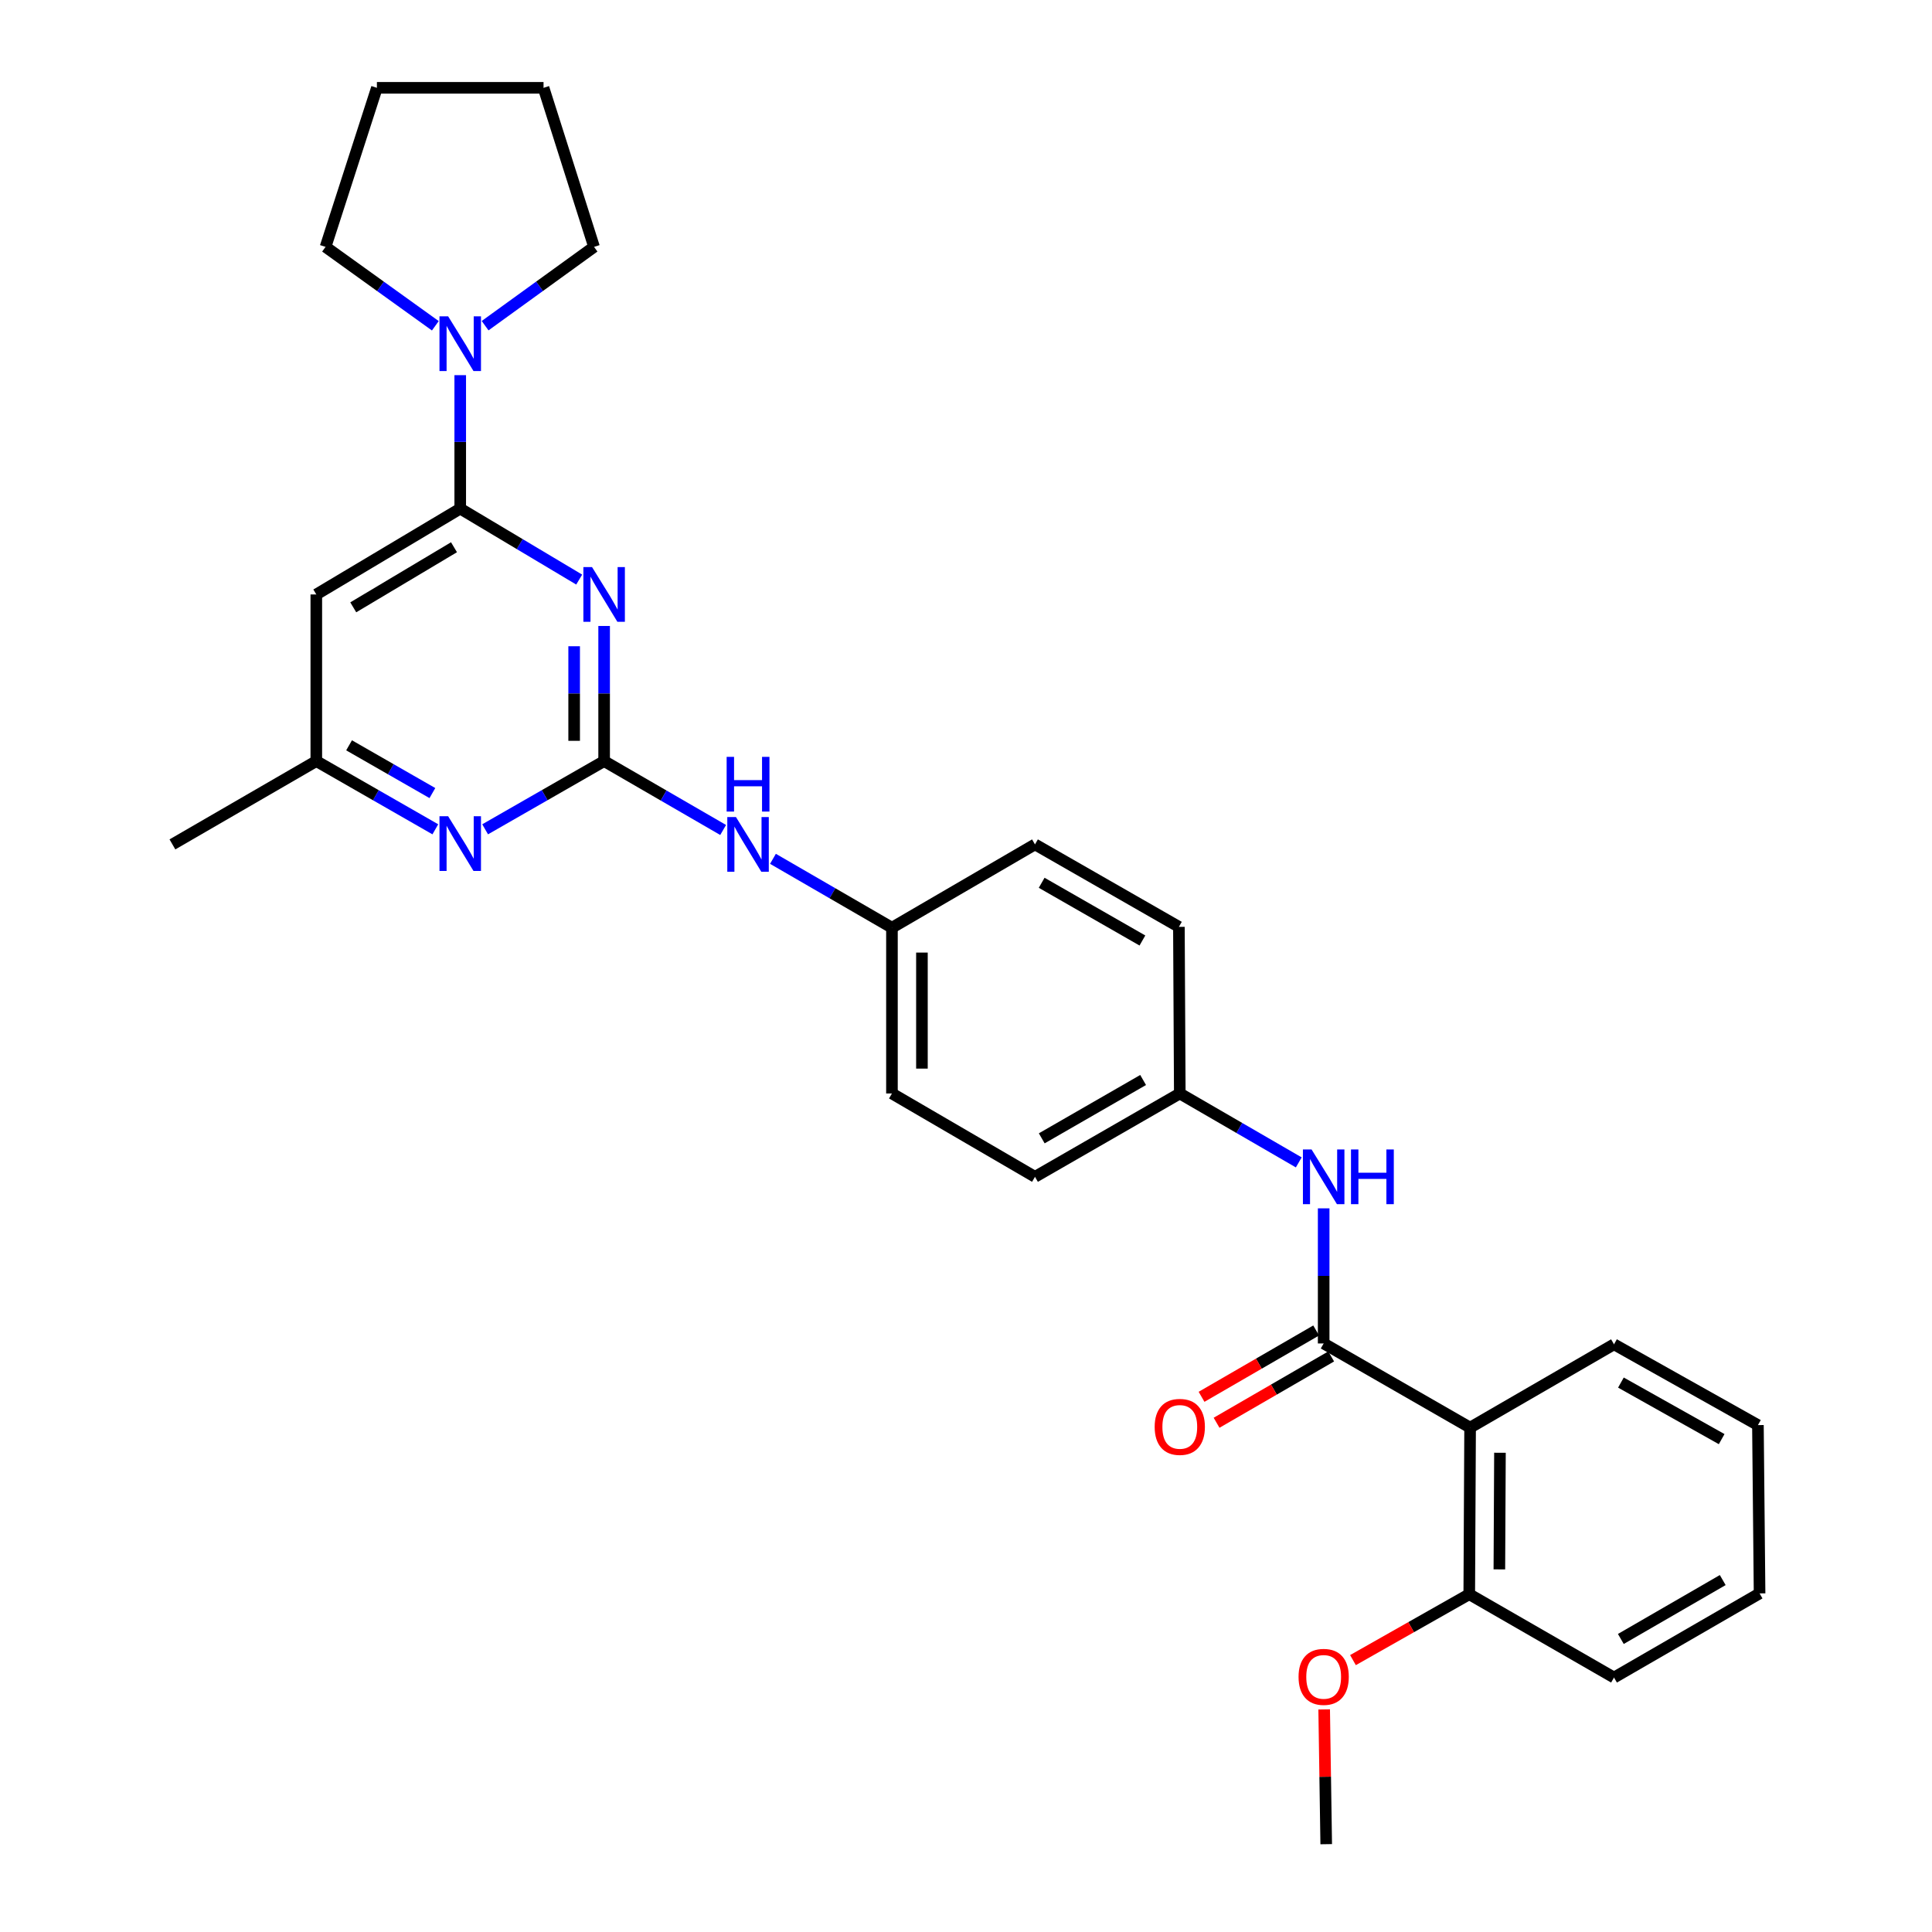 <?xml version='1.0' encoding='iso-8859-1'?>
<svg version='1.1' baseProfile='full'
              xmlns='http://www.w3.org/2000/svg'
                      xmlns:rdkit='http://www.rdkit.org/xml'
                      xmlns:xlink='http://www.w3.org/1999/xlink'
                  xml:space='preserve'
width='1000px' height='1000px' viewBox='0 0 1000 1000'>
<!-- END OF HEADER -->
<rect style='opacity:1.0;fill:#FFFFFF;stroke:none' width='1000' height='1000' x='0' y='0'> </rect>
<path class='bond-0' d='M 312.697,324.005 L 312.697,358.972' style='fill:none;fill-rule:evenodd;stroke:#0000FF;stroke-width:6px;stroke-linecap:butt;stroke-linejoin:miter;stroke-opacity:1' />
<path class='bond-0' d='M 312.697,358.972 L 312.697,393.939' style='fill:none;fill-rule:evenodd;stroke:#000000;stroke-width:6px;stroke-linecap:butt;stroke-linejoin:miter;stroke-opacity:1' />
<path class='bond-0' d='M 297.18,334.495 L 297.18,358.972' style='fill:none;fill-rule:evenodd;stroke:#0000FF;stroke-width:6px;stroke-linecap:butt;stroke-linejoin:miter;stroke-opacity:1' />
<path class='bond-0' d='M 297.18,358.972 L 297.18,383.449' style='fill:none;fill-rule:evenodd;stroke:#000000;stroke-width:6px;stroke-linecap:butt;stroke-linejoin:miter;stroke-opacity:1' />
<path class='bond-1' d='M 299.789,299.989 L 269.002,281.623' style='fill:none;fill-rule:evenodd;stroke:#0000FF;stroke-width:6px;stroke-linecap:butt;stroke-linejoin:miter;stroke-opacity:1' />
<path class='bond-1' d='M 269.002,281.623 L 238.214,263.257' style='fill:none;fill-rule:evenodd;stroke:#000000;stroke-width:6px;stroke-linecap:butt;stroke-linejoin:miter;stroke-opacity:1' />
<path class='bond-5' d='M 312.697,393.939 L 281.899,411.595' style='fill:none;fill-rule:evenodd;stroke:#000000;stroke-width:6px;stroke-linecap:butt;stroke-linejoin:miter;stroke-opacity:1' />
<path class='bond-5' d='M 281.899,411.595 L 251.101,429.25' style='fill:none;fill-rule:evenodd;stroke:#0000FF;stroke-width:6px;stroke-linecap:butt;stroke-linejoin:miter;stroke-opacity:1' />
<path class='bond-8' d='M 312.697,393.939 L 343.497,411.768' style='fill:none;fill-rule:evenodd;stroke:#000000;stroke-width:6px;stroke-linecap:butt;stroke-linejoin:miter;stroke-opacity:1' />
<path class='bond-8' d='M 343.497,411.768 L 374.297,429.597' style='fill:none;fill-rule:evenodd;stroke:#0000FF;stroke-width:6px;stroke-linecap:butt;stroke-linejoin:miter;stroke-opacity:1' />
<path class='bond-4' d='M 238.214,263.257 L 238.214,228.719' style='fill:none;fill-rule:evenodd;stroke:#000000;stroke-width:6px;stroke-linecap:butt;stroke-linejoin:miter;stroke-opacity:1' />
<path class='bond-4' d='M 238.214,228.719 L 238.214,194.181' style='fill:none;fill-rule:evenodd;stroke:#0000FF;stroke-width:6px;stroke-linecap:butt;stroke-linejoin:miter;stroke-opacity:1' />
<path class='bond-6' d='M 238.214,263.257 L 163.722,307.689' style='fill:none;fill-rule:evenodd;stroke:#000000;stroke-width:6px;stroke-linecap:butt;stroke-linejoin:miter;stroke-opacity:1' />
<path class='bond-6' d='M 234.989,283.249 L 182.845,314.351' style='fill:none;fill-rule:evenodd;stroke:#000000;stroke-width:6px;stroke-linecap:butt;stroke-linejoin:miter;stroke-opacity:1' />
<path class='bond-2' d='M 685.13,695.372 L 685.13,660.405' style='fill:none;fill-rule:evenodd;stroke:#000000;stroke-width:6px;stroke-linecap:butt;stroke-linejoin:miter;stroke-opacity:1' />
<path class='bond-2' d='M 685.13,660.405 L 685.13,625.438' style='fill:none;fill-rule:evenodd;stroke:#0000FF;stroke-width:6px;stroke-linecap:butt;stroke-linejoin:miter;stroke-opacity:1' />
<path class='bond-3' d='M 685.13,695.372 L 760.924,738.932' style='fill:none;fill-rule:evenodd;stroke:#000000;stroke-width:6px;stroke-linecap:butt;stroke-linejoin:miter;stroke-opacity:1' />
<path class='bond-10' d='M 681.244,688.657 L 651.582,705.824' style='fill:none;fill-rule:evenodd;stroke:#000000;stroke-width:6px;stroke-linecap:butt;stroke-linejoin:miter;stroke-opacity:1' />
<path class='bond-10' d='M 651.582,705.824 L 621.92,722.991' style='fill:none;fill-rule:evenodd;stroke:#FF0000;stroke-width:6px;stroke-linecap:butt;stroke-linejoin:miter;stroke-opacity:1' />
<path class='bond-10' d='M 689.017,702.087 L 659.355,719.254' style='fill:none;fill-rule:evenodd;stroke:#000000;stroke-width:6px;stroke-linecap:butt;stroke-linejoin:miter;stroke-opacity:1' />
<path class='bond-10' d='M 659.355,719.254 L 629.693,736.421' style='fill:none;fill-rule:evenodd;stroke:#FF0000;stroke-width:6px;stroke-linecap:butt;stroke-linejoin:miter;stroke-opacity:1' />
<path class='bond-11' d='M 760.924,738.932 L 760.484,825.165' style='fill:none;fill-rule:evenodd;stroke:#000000;stroke-width:6px;stroke-linecap:butt;stroke-linejoin:miter;stroke-opacity:1' />
<path class='bond-11' d='M 776.375,751.946 L 776.067,812.31' style='fill:none;fill-rule:evenodd;stroke:#000000;stroke-width:6px;stroke-linecap:butt;stroke-linejoin:miter;stroke-opacity:1' />
<path class='bond-14' d='M 760.924,738.932 L 835.407,695.811' style='fill:none;fill-rule:evenodd;stroke:#000000;stroke-width:6px;stroke-linecap:butt;stroke-linejoin:miter;stroke-opacity:1' />
<path class='bond-20' d='M 225.328,168.624 L 196.917,148.203' style='fill:none;fill-rule:evenodd;stroke:#0000FF;stroke-width:6px;stroke-linecap:butt;stroke-linejoin:miter;stroke-opacity:1' />
<path class='bond-20' d='M 196.917,148.203 L 168.507,127.783' style='fill:none;fill-rule:evenodd;stroke:#000000;stroke-width:6px;stroke-linecap:butt;stroke-linejoin:miter;stroke-opacity:1' />
<path class='bond-21' d='M 251.091,168.571 L 279.282,148.177' style='fill:none;fill-rule:evenodd;stroke:#0000FF;stroke-width:6px;stroke-linecap:butt;stroke-linejoin:miter;stroke-opacity:1' />
<path class='bond-21' d='M 279.282,148.177 L 307.473,127.783' style='fill:none;fill-rule:evenodd;stroke:#000000;stroke-width:6px;stroke-linecap:butt;stroke-linejoin:miter;stroke-opacity:1' />
<path class='bond-29' d='M 225.328,429.251 L 194.525,411.595' style='fill:none;fill-rule:evenodd;stroke:#0000FF;stroke-width:6px;stroke-linecap:butt;stroke-linejoin:miter;stroke-opacity:1' />
<path class='bond-29' d='M 194.525,411.595 L 163.722,393.939' style='fill:none;fill-rule:evenodd;stroke:#000000;stroke-width:6px;stroke-linecap:butt;stroke-linejoin:miter;stroke-opacity:1' />
<path class='bond-29' d='M 223.804,410.492 L 202.242,398.133' style='fill:none;fill-rule:evenodd;stroke:#0000FF;stroke-width:6px;stroke-linecap:butt;stroke-linejoin:miter;stroke-opacity:1' />
<path class='bond-29' d='M 202.242,398.133 L 180.68,385.773' style='fill:none;fill-rule:evenodd;stroke:#000000;stroke-width:6px;stroke-linecap:butt;stroke-linejoin:miter;stroke-opacity:1' />
<path class='bond-9' d='M 163.722,307.689 L 163.722,393.939' style='fill:none;fill-rule:evenodd;stroke:#000000;stroke-width:6px;stroke-linecap:butt;stroke-linejoin:miter;stroke-opacity:1' />
<path class='bond-7' d='M 672.239,601.654 L 641.447,583.819' style='fill:none;fill-rule:evenodd;stroke:#0000FF;stroke-width:6px;stroke-linecap:butt;stroke-linejoin:miter;stroke-opacity:1' />
<path class='bond-7' d='M 641.447,583.819 L 610.656,565.983' style='fill:none;fill-rule:evenodd;stroke:#000000;stroke-width:6px;stroke-linecap:butt;stroke-linejoin:miter;stroke-opacity:1' />
<path class='bond-13' d='M 400.081,444.523 L 430.876,462.352' style='fill:none;fill-rule:evenodd;stroke:#0000FF;stroke-width:6px;stroke-linecap:butt;stroke-linejoin:miter;stroke-opacity:1' />
<path class='bond-13' d='M 430.876,462.352 L 461.672,480.181' style='fill:none;fill-rule:evenodd;stroke:#000000;stroke-width:6px;stroke-linecap:butt;stroke-linejoin:miter;stroke-opacity:1' />
<path class='bond-22' d='M 163.722,393.939 L 89.248,437.06' style='fill:none;fill-rule:evenodd;stroke:#000000;stroke-width:6px;stroke-linecap:butt;stroke-linejoin:miter;stroke-opacity:1' />
<path class='bond-19' d='M 760.484,825.165 L 730.39,842.218' style='fill:none;fill-rule:evenodd;stroke:#000000;stroke-width:6px;stroke-linecap:butt;stroke-linejoin:miter;stroke-opacity:1' />
<path class='bond-19' d='M 730.39,842.218 L 700.296,859.271' style='fill:none;fill-rule:evenodd;stroke:#FF0000;stroke-width:6px;stroke-linecap:butt;stroke-linejoin:miter;stroke-opacity:1' />
<path class='bond-23' d='M 760.484,825.165 L 835.407,868.295' style='fill:none;fill-rule:evenodd;stroke:#000000;stroke-width:6px;stroke-linecap:butt;stroke-linejoin:miter;stroke-opacity:1' />
<path class='bond-12' d='M 610.656,565.983 L 535.707,609.121' style='fill:none;fill-rule:evenodd;stroke:#000000;stroke-width:6px;stroke-linecap:butt;stroke-linejoin:miter;stroke-opacity:1' />
<path class='bond-12' d='M 591.673,559.005 L 539.209,589.202' style='fill:none;fill-rule:evenodd;stroke:#000000;stroke-width:6px;stroke-linecap:butt;stroke-linejoin:miter;stroke-opacity:1' />
<path class='bond-31' d='M 610.656,565.983 L 610.199,479.741' style='fill:none;fill-rule:evenodd;stroke:#000000;stroke-width:6px;stroke-linecap:butt;stroke-linejoin:miter;stroke-opacity:1' />
<path class='bond-17' d='M 461.672,480.181 L 535.707,437.06' style='fill:none;fill-rule:evenodd;stroke:#000000;stroke-width:6px;stroke-linecap:butt;stroke-linejoin:miter;stroke-opacity:1' />
<path class='bond-18' d='M 461.672,480.181 L 461.672,565.983' style='fill:none;fill-rule:evenodd;stroke:#000000;stroke-width:6px;stroke-linecap:butt;stroke-linejoin:miter;stroke-opacity:1' />
<path class='bond-18' d='M 477.19,493.051 L 477.19,553.113' style='fill:none;fill-rule:evenodd;stroke:#000000;stroke-width:6px;stroke-linecap:butt;stroke-linejoin:miter;stroke-opacity:1' />
<path class='bond-25' d='M 835.407,695.811 L 909.899,737.631' style='fill:none;fill-rule:evenodd;stroke:#000000;stroke-width:6px;stroke-linecap:butt;stroke-linejoin:miter;stroke-opacity:1' />
<path class='bond-25' d='M 838.985,715.615 L 891.129,744.889' style='fill:none;fill-rule:evenodd;stroke:#000000;stroke-width:6px;stroke-linecap:butt;stroke-linejoin:miter;stroke-opacity:1' />
<path class='bond-15' d='M 610.199,479.741 L 535.707,437.06' style='fill:none;fill-rule:evenodd;stroke:#000000;stroke-width:6px;stroke-linecap:butt;stroke-linejoin:miter;stroke-opacity:1' />
<path class='bond-15' d='M 591.311,486.803 L 539.166,456.926' style='fill:none;fill-rule:evenodd;stroke:#000000;stroke-width:6px;stroke-linecap:butt;stroke-linejoin:miter;stroke-opacity:1' />
<path class='bond-16' d='M 535.707,609.121 L 461.672,565.983' style='fill:none;fill-rule:evenodd;stroke:#000000;stroke-width:6px;stroke-linecap:butt;stroke-linejoin:miter;stroke-opacity:1' />
<path class='bond-24' d='M 685.388,884.791 L 685.919,919.668' style='fill:none;fill-rule:evenodd;stroke:#FF0000;stroke-width:6px;stroke-linecap:butt;stroke-linejoin:miter;stroke-opacity:1' />
<path class='bond-24' d='M 685.919,919.668 L 686.449,954.545' style='fill:none;fill-rule:evenodd;stroke:#000000;stroke-width:6px;stroke-linecap:butt;stroke-linejoin:miter;stroke-opacity:1' />
<path class='bond-27' d='M 168.507,127.783 L 195.085,45.455' style='fill:none;fill-rule:evenodd;stroke:#000000;stroke-width:6px;stroke-linecap:butt;stroke-linejoin:miter;stroke-opacity:1' />
<path class='bond-26' d='M 307.473,127.783 L 281.335,45.455' style='fill:none;fill-rule:evenodd;stroke:#000000;stroke-width:6px;stroke-linecap:butt;stroke-linejoin:miter;stroke-opacity:1' />
<path class='bond-32' d='M 835.407,868.295 L 910.752,824.743' style='fill:none;fill-rule:evenodd;stroke:#000000;stroke-width:6px;stroke-linecap:butt;stroke-linejoin:miter;stroke-opacity:1' />
<path class='bond-32' d='M 838.943,848.328 L 891.685,817.841' style='fill:none;fill-rule:evenodd;stroke:#000000;stroke-width:6px;stroke-linecap:butt;stroke-linejoin:miter;stroke-opacity:1' />
<path class='bond-28' d='M 909.899,737.631 L 910.752,824.743' style='fill:none;fill-rule:evenodd;stroke:#000000;stroke-width:6px;stroke-linecap:butt;stroke-linejoin:miter;stroke-opacity:1' />
<path class='bond-30' d='M 281.335,45.455 L 195.085,45.455' style='fill:none;fill-rule:evenodd;stroke:#000000;stroke-width:6px;stroke-linecap:butt;stroke-linejoin:miter;stroke-opacity:1' />
<path  class='atom-0' d='M 306.437 293.529
L 315.717 308.529
Q 316.637 310.009, 318.117 312.689
Q 319.597 315.369, 319.677 315.529
L 319.677 293.529
L 323.437 293.529
L 323.437 321.849
L 319.557 321.849
L 309.597 305.449
Q 308.437 303.529, 307.197 301.329
Q 305.997 299.129, 305.637 298.449
L 305.637 321.849
L 301.957 321.849
L 301.957 293.529
L 306.437 293.529
' fill='#0000FF'/>
<path  class='atom-5' d='M 231.954 163.726
L 241.234 178.726
Q 242.154 180.206, 243.634 182.886
Q 245.114 185.566, 245.194 185.726
L 245.194 163.726
L 248.954 163.726
L 248.954 192.046
L 245.074 192.046
L 235.114 175.646
Q 233.954 173.726, 232.714 171.526
Q 231.514 169.326, 231.154 168.646
L 231.154 192.046
L 227.474 192.046
L 227.474 163.726
L 231.954 163.726
' fill='#0000FF'/>
<path  class='atom-6' d='M 231.954 422.478
L 241.234 437.478
Q 242.154 438.958, 243.634 441.638
Q 245.114 444.318, 245.194 444.478
L 245.194 422.478
L 248.954 422.478
L 248.954 450.798
L 245.074 450.798
L 235.114 434.398
Q 233.954 432.478, 232.714 430.278
Q 231.514 428.078, 231.154 427.398
L 231.154 450.798
L 227.474 450.798
L 227.474 422.478
L 231.954 422.478
' fill='#0000FF'/>
<path  class='atom-8' d='M 678.87 594.961
L 688.15 609.961
Q 689.07 611.441, 690.55 614.121
Q 692.03 616.801, 692.11 616.961
L 692.11 594.961
L 695.87 594.961
L 695.87 623.281
L 691.99 623.281
L 682.03 606.881
Q 680.87 604.961, 679.63 602.761
Q 678.43 600.561, 678.07 599.881
L 678.07 623.281
L 674.39 623.281
L 674.39 594.961
L 678.87 594.961
' fill='#0000FF'/>
<path  class='atom-8' d='M 699.27 594.961
L 703.11 594.961
L 703.11 607.001
L 717.59 607.001
L 717.59 594.961
L 721.43 594.961
L 721.43 623.281
L 717.59 623.281
L 717.59 610.201
L 703.11 610.201
L 703.11 623.281
L 699.27 623.281
L 699.27 594.961
' fill='#0000FF'/>
<path  class='atom-9' d='M 380.929 422.9
L 390.209 437.9
Q 391.129 439.38, 392.609 442.06
Q 394.089 444.74, 394.169 444.9
L 394.169 422.9
L 397.929 422.9
L 397.929 451.22
L 394.049 451.22
L 384.089 434.82
Q 382.929 432.9, 381.689 430.7
Q 380.489 428.5, 380.129 427.82
L 380.129 451.22
L 376.449 451.22
L 376.449 422.9
L 380.929 422.9
' fill='#0000FF'/>
<path  class='atom-9' d='M 376.109 391.748
L 379.949 391.748
L 379.949 403.788
L 394.429 403.788
L 394.429 391.748
L 398.269 391.748
L 398.269 420.068
L 394.429 420.068
L 394.429 406.988
L 379.949 406.988
L 379.949 420.068
L 376.109 420.068
L 376.109 391.748
' fill='#0000FF'/>
<path  class='atom-11' d='M 597.656 738.555
Q 597.656 731.755, 601.016 727.955
Q 604.376 724.155, 610.656 724.155
Q 616.936 724.155, 620.296 727.955
Q 623.656 731.755, 623.656 738.555
Q 623.656 745.435, 620.256 749.355
Q 616.856 753.235, 610.656 753.235
Q 604.416 753.235, 601.016 749.355
Q 597.656 745.475, 597.656 738.555
M 610.656 750.035
Q 614.976 750.035, 617.296 747.155
Q 619.656 744.235, 619.656 738.555
Q 619.656 732.995, 617.296 730.195
Q 614.976 727.355, 610.656 727.355
Q 606.336 727.355, 603.976 730.155
Q 601.656 732.955, 601.656 738.555
Q 601.656 744.275, 603.976 747.155
Q 606.336 750.035, 610.656 750.035
' fill='#FF0000'/>
<path  class='atom-20' d='M 672.13 867.944
Q 672.13 861.144, 675.49 857.344
Q 678.85 853.544, 685.13 853.544
Q 691.41 853.544, 694.77 857.344
Q 698.13 861.144, 698.13 867.944
Q 698.13 874.824, 694.73 878.744
Q 691.33 882.624, 685.13 882.624
Q 678.89 882.624, 675.49 878.744
Q 672.13 874.864, 672.13 867.944
M 685.13 879.424
Q 689.45 879.424, 691.77 876.544
Q 694.13 873.624, 694.13 867.944
Q 694.13 862.384, 691.77 859.584
Q 689.45 856.744, 685.13 856.744
Q 680.81 856.744, 678.45 859.544
Q 676.13 862.344, 676.13 867.944
Q 676.13 873.664, 678.45 876.544
Q 680.81 879.424, 685.13 879.424
' fill='#FF0000'/>
</svg>
